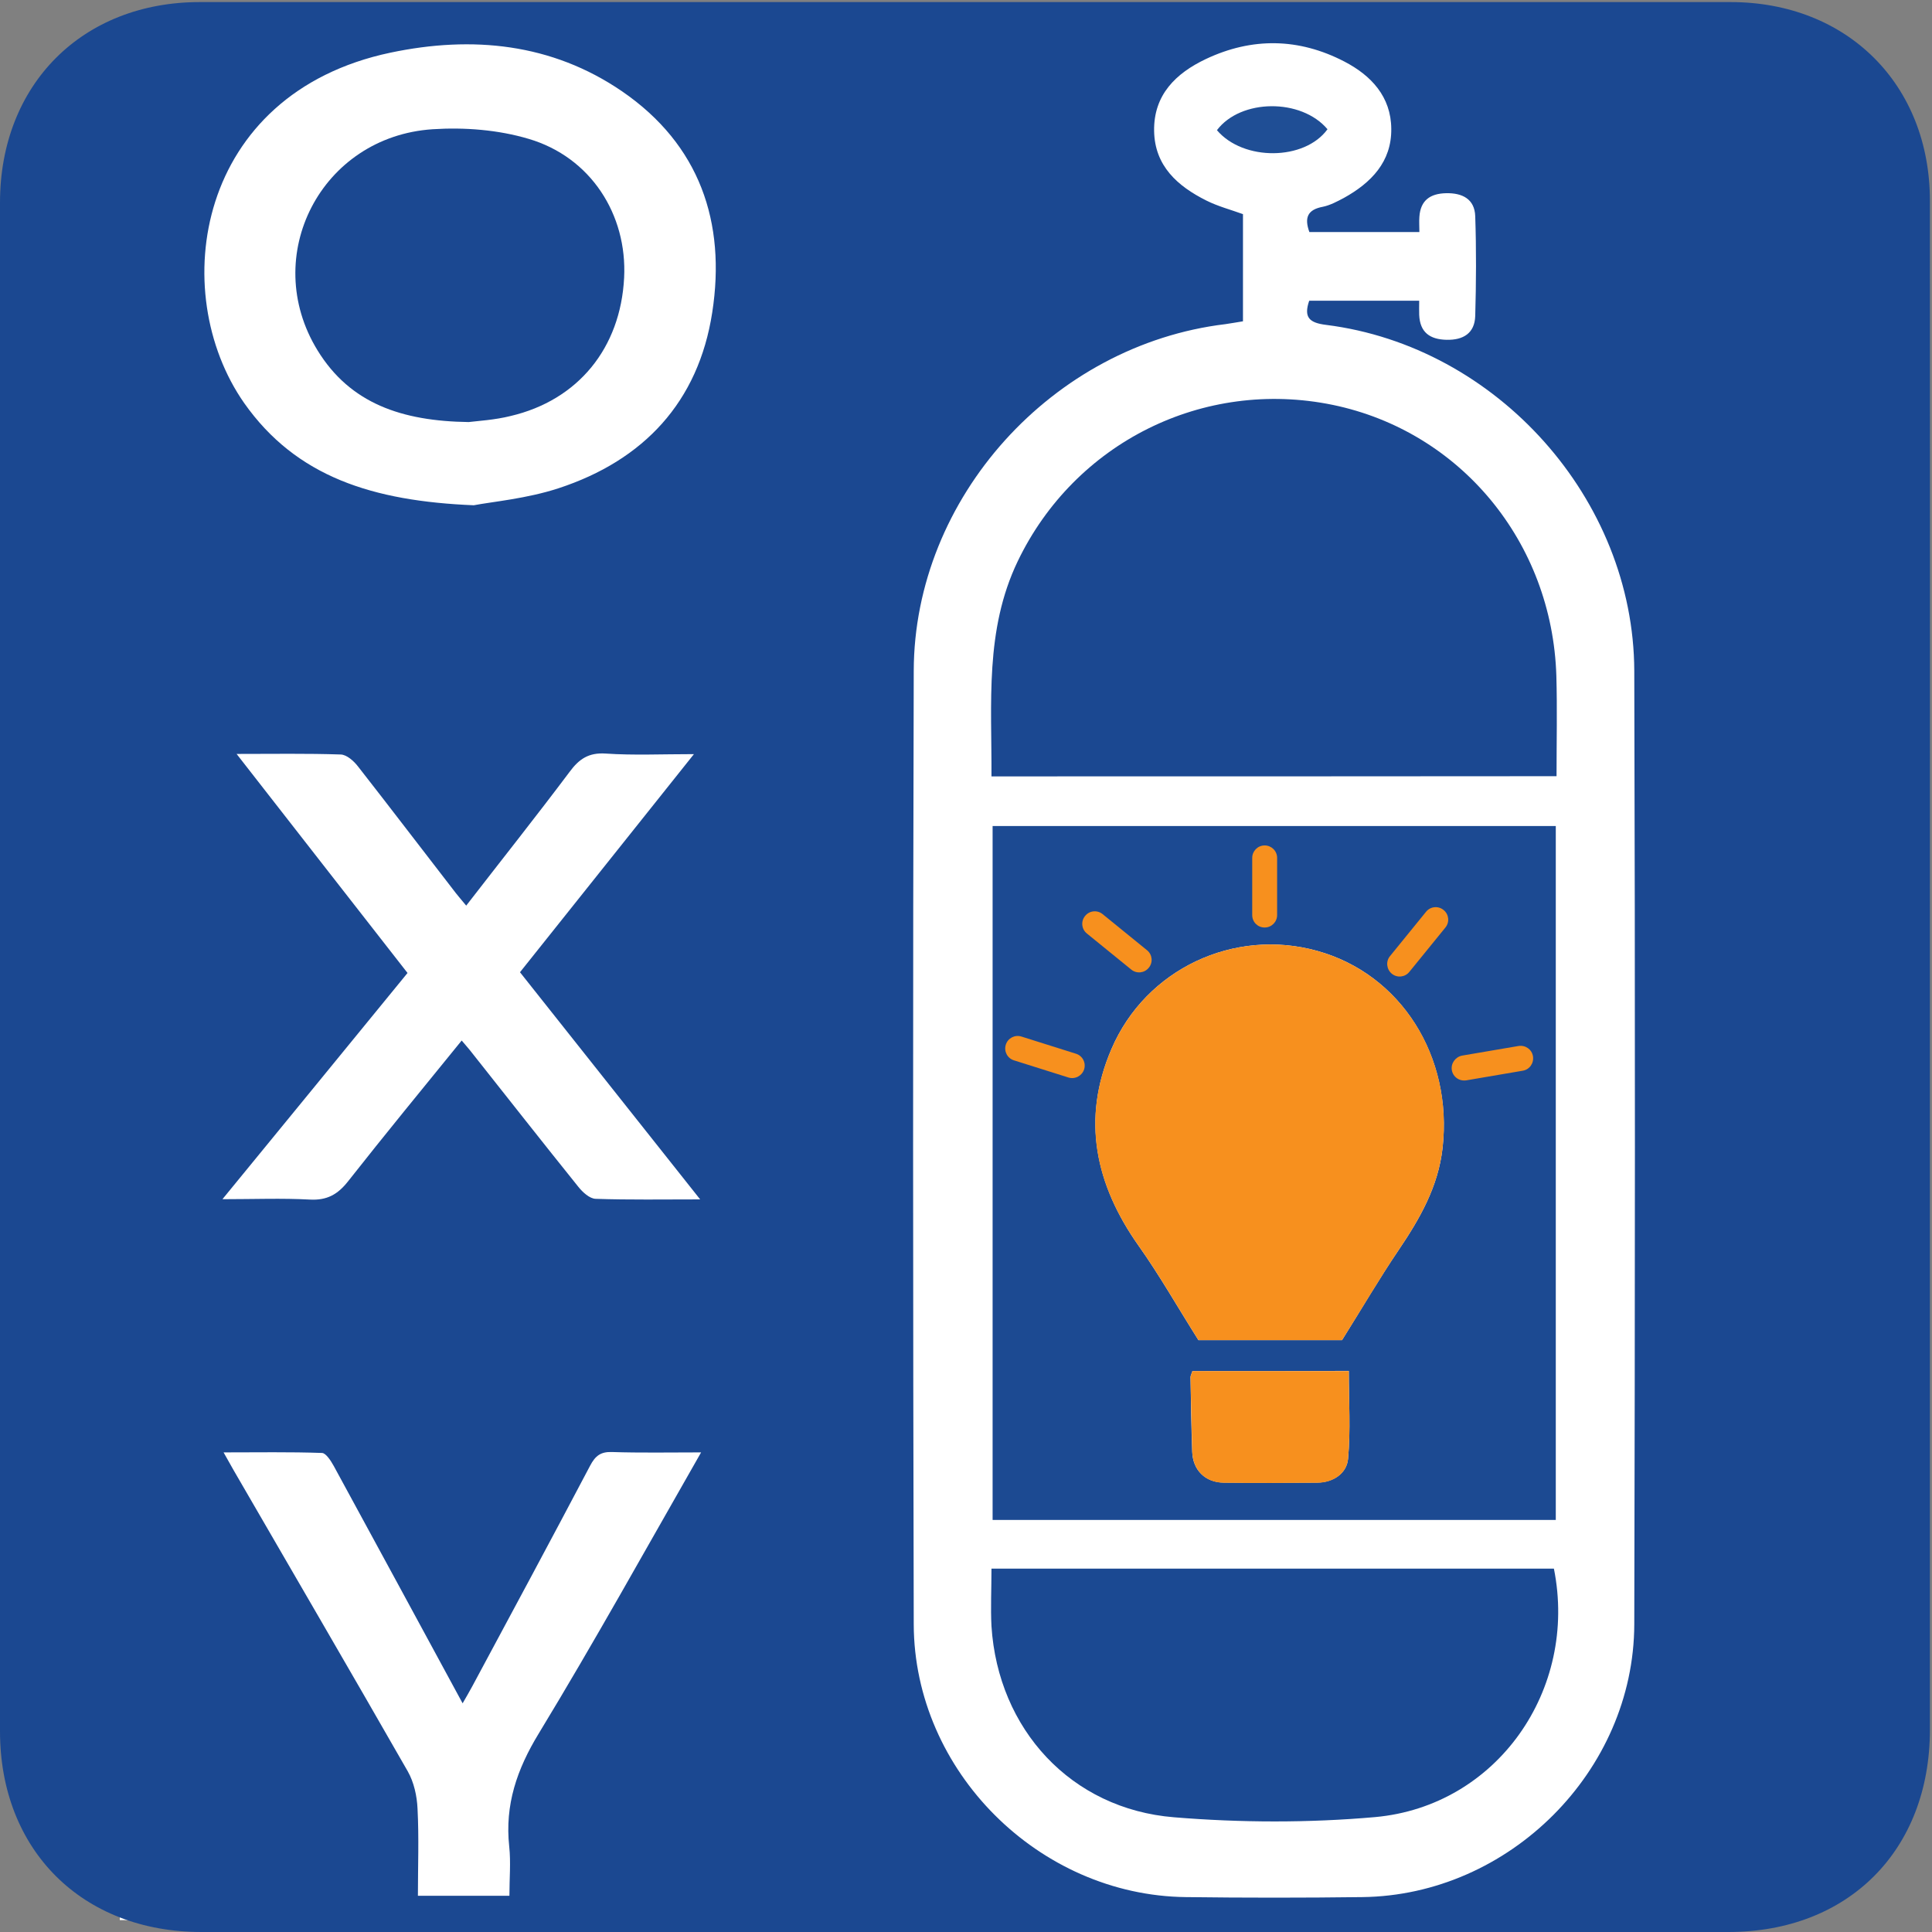 <?xml version="1.0" encoding="UTF-8"?> <svg xmlns="http://www.w3.org/2000/svg" xmlns:xlink="http://www.w3.org/1999/xlink" version="1.1" x="0px" y="0px" viewBox="0 0 1024 1024" overflow="visible" xml:space="preserve" width="200" height="200"><rect x="0" y="0" width="1024" height="1024" fill="#808080" stroke="none"/> <g id="Layer_2"> <g> <rect x="63.5" y="12.6" fill="#FFFFFF" width="862.5" height="1005.1"></rect> </g> <g> <g> </g> </g> <g> <g> <path fill="#1B4891" d="M1022.9,513.1c0,134.5,0,269.1,0,403.6c0,64-43.2,107.3-106.9,107.3c-269.7,0-539.5,0-809.2,0 C43.5,1024,0,980.6,0,917.6c0-270.1,0-540.2,0-810.2C0,44.8,43.6,1.1,105.9,1.1c270.4,0,540.8,0,811.3,0 c61.9,0,105.7,43.7,105.7,105.4C1023,242,1022.9,377.6,1022.9,513.1z M658.8,170.3c-3.3,0.5-6.3,1.1-9.3,1.5 c-91.5,11-165,91.9-165.2,183.8c-0.5,168.4-0.4,336.9,0,505.3c0.2,77.9,66.4,143.7,144.2,144.6c31.2,0.4,62.4,0.4,93.5,0 c77.9-0.9,144-66.8,144.2-144.6c0.4-168.4,0.5-336.9,0-505.3c-0.3-91.1-72.8-172-163.3-183.4c-9-1.1-12-4-9-12.8 c19.3,0,38.4,0,58.3,0c0,2.9-0.1,5.2,0,7.5c0.4,9.3,5.7,13,14.5,13.2c8.9,0.2,14.9-3.5,15.2-12.6c0.5-17.6,0.6-35.3,0-52.9 c-0.3-9.1-6.8-12.4-15.5-12.2c-8.4,0.2-13.5,3.8-14.1,12.5c-0.2,2.6,0,5.2,0,8.1c-20.2,0-39.4,0-58.3,0 c-2.8-7.7-0.9-11.9,7.1-13.4c3.9-0.8,7.6-2.8,11.2-4.7c14.4-8,25.3-19.1,25.1-36.6c-0.1-17-10.6-28.3-24.9-35.7 c-24.1-12.5-48.9-12.9-73.4-1.3c-15.8,7.5-27.7,18.9-27.4,38.1c0.3,18.6,12.5,29.3,27.7,36.9c6.2,3.1,13.1,4.9,19.4,7.2 C658.8,132.8,658.8,151.3,658.8,170.3z M251.1,267.8c10-1.9,28.1-3.5,44.9-9c45.2-14.8,74.2-45.8,81.5-93.2 c7.4-47.8-6.7-89-47.8-117.2c-37.3-25.5-79.4-29.6-122.7-20.5c-103,21.7-118.8,126.7-77.6,185.7 C157,252.8,197.6,265.6,251.1,267.8z M244.7,551.5c2.2,2.6,4,4.6,5.6,6.7c18.7,23.6,37.3,47.3,56.2,70.8c2.3,2.9,6,6.3,9.2,6.4 c17.8,0.6,35.6,0.3,55.4,0.3c-32.6-41.1-64-80.7-95.5-120.4c30.8-38.6,61-76.5,92.2-115.6c-17,0-32,0.7-46.8-0.3 c-9-0.6-14.1,2.9-19.1,9.7c-17.8,23.7-36.3,47-54.8,70.9c-2.8-3.4-5-5.9-7-8.6c-16.8-21.7-33.4-43.5-50.3-65.1 c-2.2-2.9-6-6.3-9.2-6.4c-17.8-0.6-35.6-0.3-55.2-0.3c31,39.7,60.8,78,90.6,116.1c-32.8,40.1-64.8,79.3-98.1,119.9 c16.8,0,31.6-0.6,46.3,0.2c9.1,0.5,14.8-2.7,20.3-9.7C204.1,601.2,224.3,576.6,244.7,551.5z M371.6,769.8 c-16.8,0-32.1,0.3-47.3-0.2c-6-0.2-8.8,2.1-11.5,7.2c-20.6,39.1-41.6,78.1-62.5,117c-1.5,2.8-3.1,5.5-5.1,9 c-23.2-42.8-45.7-84.3-68.3-125.8c-1.5-2.7-4.1-6.8-6.2-6.9c-17-0.6-34-0.3-52.2-0.3c2.4,4.2,3.8,6.8,5.3,9.4 c30.8,53.2,61.8,106.3,92.3,159.6c3.3,5.8,4.9,13.1,5.2,19.8c0.8,15.4,0.2,30.9,0.2,46.2c16.8,0,32.5,0,48.5,0 c0-9.2,0.8-17.7-0.1-26.1c-2.4-22.1,4.1-41,15.7-60C315,870.3,342.5,820.7,371.6,769.8z"></path> <path fill="#1C4A92" d="M824.6,437.8c0,122.8,0,245,0,367.8c-99.5,0-198.6,0-298.5,0c0-122.3,0-244.7,0-367.8 C625.5,437.8,724.9,437.8,824.6,437.8z M711.3,710.3c10.7-17.1,19.8-32.7,29.9-47.6c11.3-16.7,21.1-33.7,23.4-54.3 c5.4-48.5-22.1-92.1-66.4-104.4c-44-12.3-90.9,9.5-109.1,52c-16,37.3-8.5,71.9,14.4,104.3c11,15.5,20.4,32.1,31.7,50 C659.5,710.3,687.2,710.3,711.3,710.3z M632,726.7c-0.6,1.9-1,2.5-1,3.2c0.2,13.2,0.4,26.4,0.9,39.5c0.3,9.7,6.8,16.3,16.7,16.4 c16.6,0.2,33.1,0.1,49.7,0c8.5-0.1,15.5-5,16.2-12.6c1.4-15.2,0.4-30.7,0.4-46.6C686.8,726.7,659.5,726.7,632,726.7z"></path> <path fill="#1B4891" d="M525.5,411.5c0.2-38.9-3.6-77.5,13.9-114c30.2-62.9,98.4-97,167-82.9c67.6,14,116.3,72.7,118.5,143.6 c0.5,17.5,0.1,35.1,0.1,53.2C724.9,411.5,625.6,411.5,525.5,411.5z"></path> <path fill="#1B4992" d="M525.5,831.4c100.1,0,199.2,0,298.1,0c12.9,64.3-30.3,125.9-94.8,131.7c-35.2,3.1-71.2,3-106.5,0.1 c-54.6-4.4-93.3-46.6-96.8-101.3C525,852.2,525.5,842.4,525.5,831.4z"></path> <path fill="#1F4E95" d="M645,69c12.6-16.7,44.7-17,58.6-0.5C691.5,85.2,659,85.5,645,69z"></path> <path fill="#1B4891" d="M248.4,223.7c-35.4-0.5-62.8-9.8-80.1-38c-30.7-50,1.9-113.3,61-117.2c16.9-1.1,34.8,0.3,50.9,5.1 c32.9,9.7,52.3,40.1,50.6,73.6c-1.9,37.3-24.4,64.9-60.2,73.3C262.2,222.6,253.3,223.1,248.4,223.7z"></path> <path fill="#F7901E" d="M711.3,710.3c-24.2,0-51.8,0-76.1,0c-11.3-17.9-20.7-34.5-31.7-50c-23-32.5-30.5-67-14.4-104.3 c18.2-42.5,65.1-64.3,109.1-52c44.4,12.4,71.9,55.9,66.4,104.4c-2.3,20.6-12.1,37.6-23.4,54.3 C731.2,677.6,722.1,693.2,711.3,710.3z"></path> <path fill="#F7901E" d="M632,726.7c27.6,0,54.8,0,82.9,0c0,15.9,1,31.3-0.4,46.6c-0.7,7.6-7.7,12.5-16.2,12.6 c-16.6,0.1-33.1,0.2-49.7,0c-9.8-0.1-16.3-6.7-16.7-16.4c-0.4-13.2-0.6-26.3-0.9-39.5C631,729.2,631.4,728.6,632,726.7z"></path> </g> </g> <path fill="#F7901E" d="M670.3,491.6L670.3,491.6c3.7,0,6.6-3,6.6-6.6v-30.3c0-3.7-3-6.6-6.6-6.6l0,0c-3.7,0-6.6,3-6.6,6.6V485 C663.7,488.7,666.6,491.6,670.3,491.6z"></path> <path fill="#F7901E" d="M737.7,516.1L737.7,516.1c2.8,2.3,7,1.9,9.3-1l19.1-23.5c2.3-2.8,1.9-7-1-9.3v0c-2.8-2.3-7-1.9-9.3,1 l-19.1,23.5C734.4,509.6,734.9,513.8,737.7,516.1z"></path> <path fill="#F7901E" d="M575.1,485.5L575.1,485.5c-2.3,2.8-1.9,7,1,9.3l23.5,19.1c2.8,2.3,7,1.9,9.3-1l0,0c2.3-2.8,1.9-7-1-9.3 l-23.5-19.1C581.6,482.2,577.4,482.6,575.1,485.5z"></path> <path fill="#F7901E" d="M769.5,567.2L769.5,567.2c0.6,3.6,4,6,7.7,5.4l29.9-5.1c3.6-0.6,6-4,5.4-7.7v0c-0.6-3.6-4-6-7.7-5.4 l-29.9,5.1C771.4,560.2,768.9,563.6,769.5,567.2z"></path> <path fill="#F7901E" d="M574.6,566.8L574.6,566.8c1.1-3.5-0.8-7.2-4.3-8.3l-28.9-9.1c-3.5-1.1-7.2,0.8-8.3,4.3l0,0 c-1.1,3.5,0.8,7.2,4.3,8.3l28.9,9.1C569.8,572.2,573.5,570.2,574.6,566.8z"></path> </g> <g id="Layer_1"> </g> </svg> 